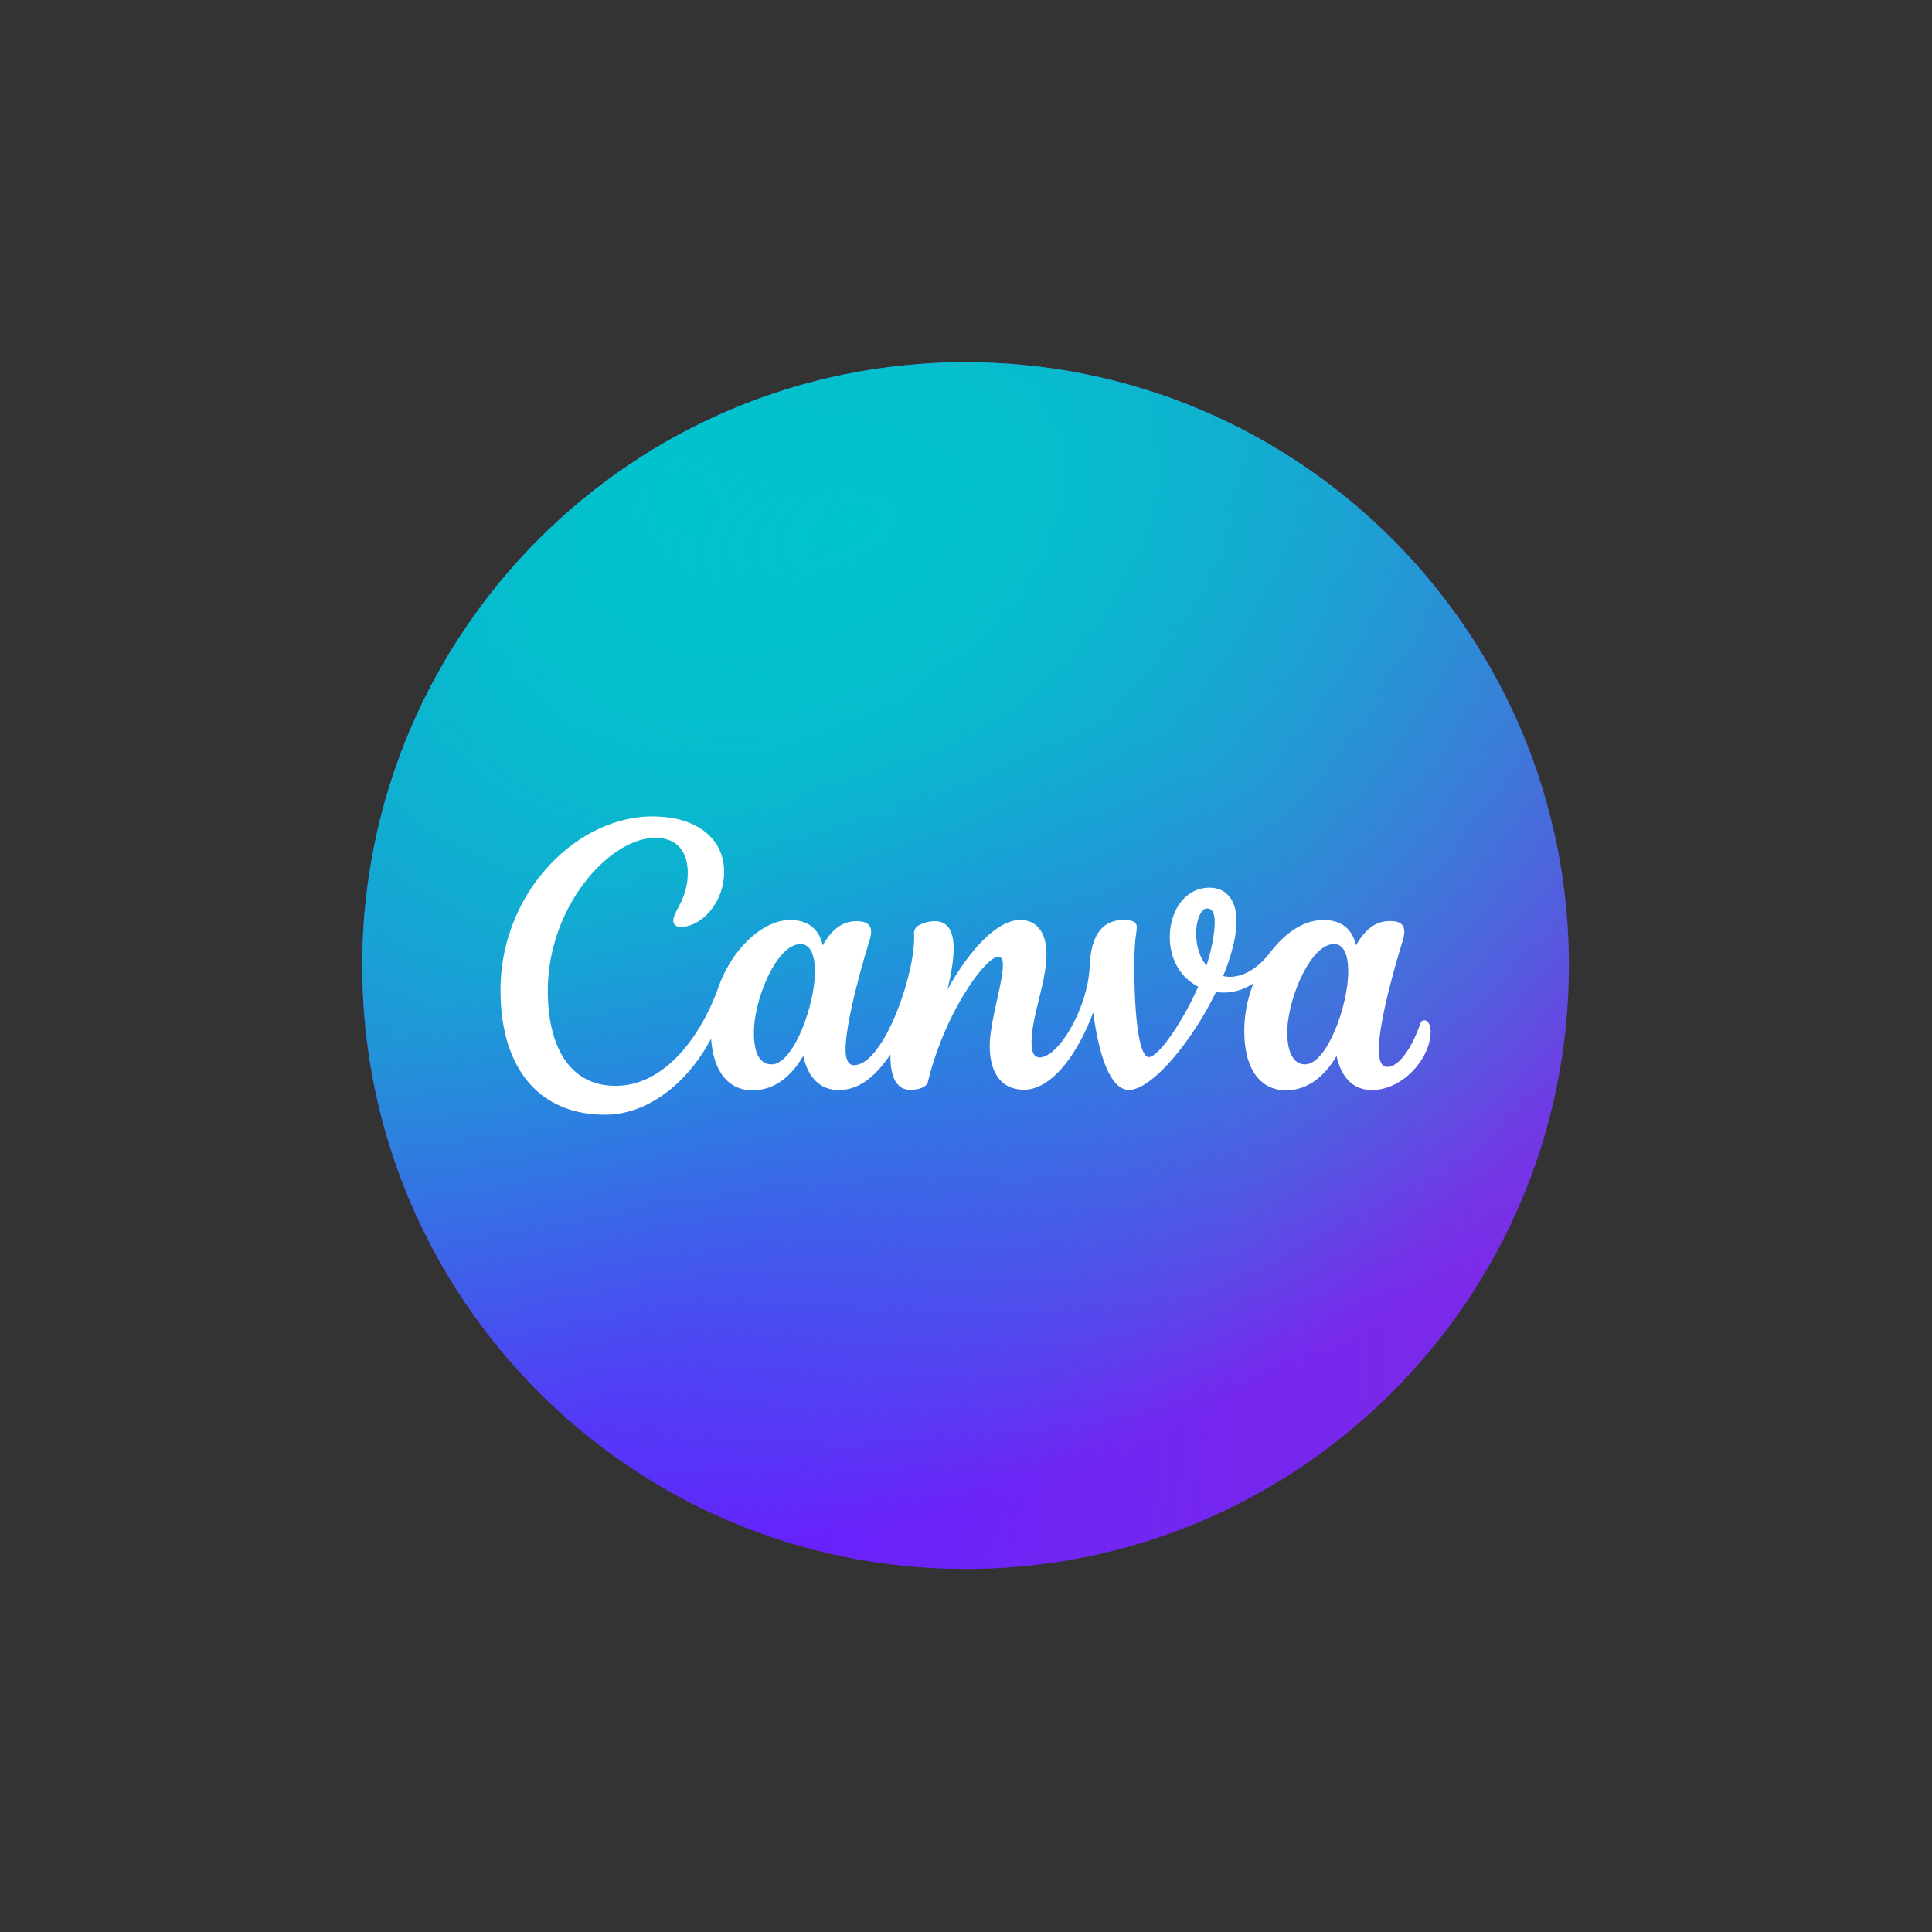 <svg xmlns="http://www.w3.org/2000/svg" width="48" height="48" fill="none"><rect width="100%" height="100%" fill="#333333" stroke="none"/><g clip-path="url(#a)"><path fill="#7D2AE7" d="M23.99 38.979c8.278 0 14.989-6.711 14.989-14.99C38.979 15.711 32.268 9 23.989 9 15.711 9 9 15.711 9 23.99c0 8.278 6.711 14.989 14.99 14.989Z"/><path fill="url(#b)" d="M23.99 38.979c8.278 0 14.989-6.711 14.989-14.99C38.979 15.711 32.268 9 23.989 9 15.711 9 9 15.711 9 23.99c0 8.278 6.711 14.989 14.99 14.989Z"/><path fill="url(#c)" d="M23.99 38.979c8.278 0 14.989-6.711 14.989-14.99C38.979 15.711 32.268 9 23.989 9 15.711 9 9 15.711 9 23.99c0 8.278 6.711 14.989 14.99 14.989Z"/><path fill="url(#d)" d="M23.99 38.979c8.278 0 14.989-6.711 14.989-14.99C38.979 15.711 32.268 9 23.989 9 15.711 9 9 15.711 9 23.99c0 8.278 6.711 14.989 14.99 14.989Z"/><path fill="url(#e)" d="M23.99 38.979c8.278 0 14.989-6.711 14.989-14.99C38.979 15.711 32.268 9 23.989 9 15.711 9 9 15.711 9 23.99c0 8.278 6.711 14.989 14.99 14.989Z"/><path fill="#fff" d="M35.383 25.35c-.04 0-.076.025-.094.078-.237.676-.557 1.078-.82 1.078-.152 0-.213-.169-.213-.433 0-.662.396-2.066.596-2.706a.754.754 0 0 0 .038-.206c0-.186-.101-.277-.353-.277-.272 0-.564.106-.848.604-.099-.439-.395-.63-.81-.63-.48 0-.943.308-1.324.808-.382.5-.83.664-1.167.584.242-.594.332-1.038.332-1.367 0-.517-.255-.829-.667-.829-.628 0-.99.599-.99 1.228 0 .487.221.987.707 1.23-.407.92-1 1.751-1.226 1.751-.291 0-.377-1.424-.36-2.443.01-.585.058-.615.058-.792 0-.101-.066-.17-.33-.17-.617 0-.808.521-.837 1.121-.01.228-.045.454-.106.674-.258.92-.79 1.617-1.136 1.617-.16 0-.204-.16-.204-.37 0-.663.37-1.49.37-2.196 0-.519-.227-.847-.656-.847-.505 0-1.172.601-1.804 1.726.207-.861.293-1.696-.323-1.696a.834.834 0 0 0-.382.1.217.217 0 0 0-.125.21c.059.917-.74 3.267-1.496 3.267-.138 0-.205-.149-.205-.389 0-.663.395-2.064.594-2.705a.762.762 0 0 0 .04-.217c0-.176-.11-.266-.355-.266-.27 0-.564.103-.847.601-.1-.439-.396-.63-.811-.63-.68 0-1.441.72-1.775 1.657-.447 1.253-1.348 2.462-2.561 2.462-1.101 0-1.683-.916-1.683-2.364 0-2.09 1.535-3.797 2.673-3.797.544 0 .804.346.804.878 0 .643-.36.943-.36 1.188 0 .075.063.148.187.148.494 0 1.076-.58 1.076-1.373s-.643-1.373-1.781-1.373c-1.881 0-3.774 1.893-3.774 4.318 0 1.93.952 3.093 2.599 3.093 1.123 0 2.104-.874 2.633-1.893.06.845.444 1.286 1.028 1.286.52 0 .94-.31 1.262-.854.123.57.452.848.878.848.489 0 .898-.31 1.287-.884-.006.451.097.877.489.877.185 0 .405-.043.445-.205.412-1.705 1.431-3.098 1.743-3.098.093 0 .118.09.118.194 0 .464-.327 1.413-.327 2.02 0 .655.279 1.088.854 1.088.638 0 1.286-.78 1.718-1.922.135 1.066.427 1.927.885 1.927.561 0 1.558-1.182 2.163-2.433a1.3 1.3 0 0 0 .934-.22 3.225 3.225 0 0 0-.23 1.175c0 1.162.554 1.487 1.031 1.487.519 0 .94-.31 1.262-.854.106.491.378.847.877.847.78 0 1.46-.798 1.46-1.453 0-.173-.075-.279-.161-.279ZM19.17 26.444c-.315 0-.439-.318-.439-.792 0-.822.563-2.196 1.158-2.196.26 0 .358.306.358.68 0 .836-.535 2.308-1.077 2.308Zm10.804-2.456c-.188-.224-.256-.529-.256-.8 0-.335.122-.618.269-.618.147 0 .192.144.192.345 0 .336-.12.827-.205 1.073Zm2.446 2.456c-.315 0-.439-.365-.439-.792 0-.793.563-2.196 1.163-2.196.26 0 .352.304.352.68 0 .836-.526 2.308-1.076 2.308Z"/></g><defs><radialGradient id="b" cx="0" cy="0" r="1" gradientTransform="rotate(-49.416 46.045 1.722) scale(23.186)" gradientUnits="userSpaceOnUse"><stop stop-color="#6420FF"/><stop offset="1" stop-color="#6420FF" stop-opacity="0"/></radialGradient><radialGradient id="c" cx="0" cy="0" r="1" gradientTransform="rotate(54.703 -3.525 22.575) scale(26.147)" gradientUnits="userSpaceOnUse"><stop stop-color="#00C4CC"/><stop offset="1" stop-color="#00C4CC" stop-opacity="0"/></radialGradient><radialGradient id="d" cx="0" cy="0" r="1" gradientTransform="rotate(-45.195 50.127 .017) scale(22.905 10.534)" gradientUnits="userSpaceOnUse"><stop stop-color="#6420FF"/><stop offset="1" stop-color="#6420FF" stop-opacity="0"/></radialGradient><radialGradient id="e" cx="0" cy="0" r="1" gradientTransform="matrix(9.404 21.648 -36.265 15.754 21.26 13.04)" gradientUnits="userSpaceOnUse"><stop stop-color="#00C4CC"/><stop offset="1" stop-color="#00C4CC" stop-opacity="0"/></radialGradient><clipPath id="a"><path fill="#fff" d="M9 9h30v30H9z"/></clipPath></defs></svg>